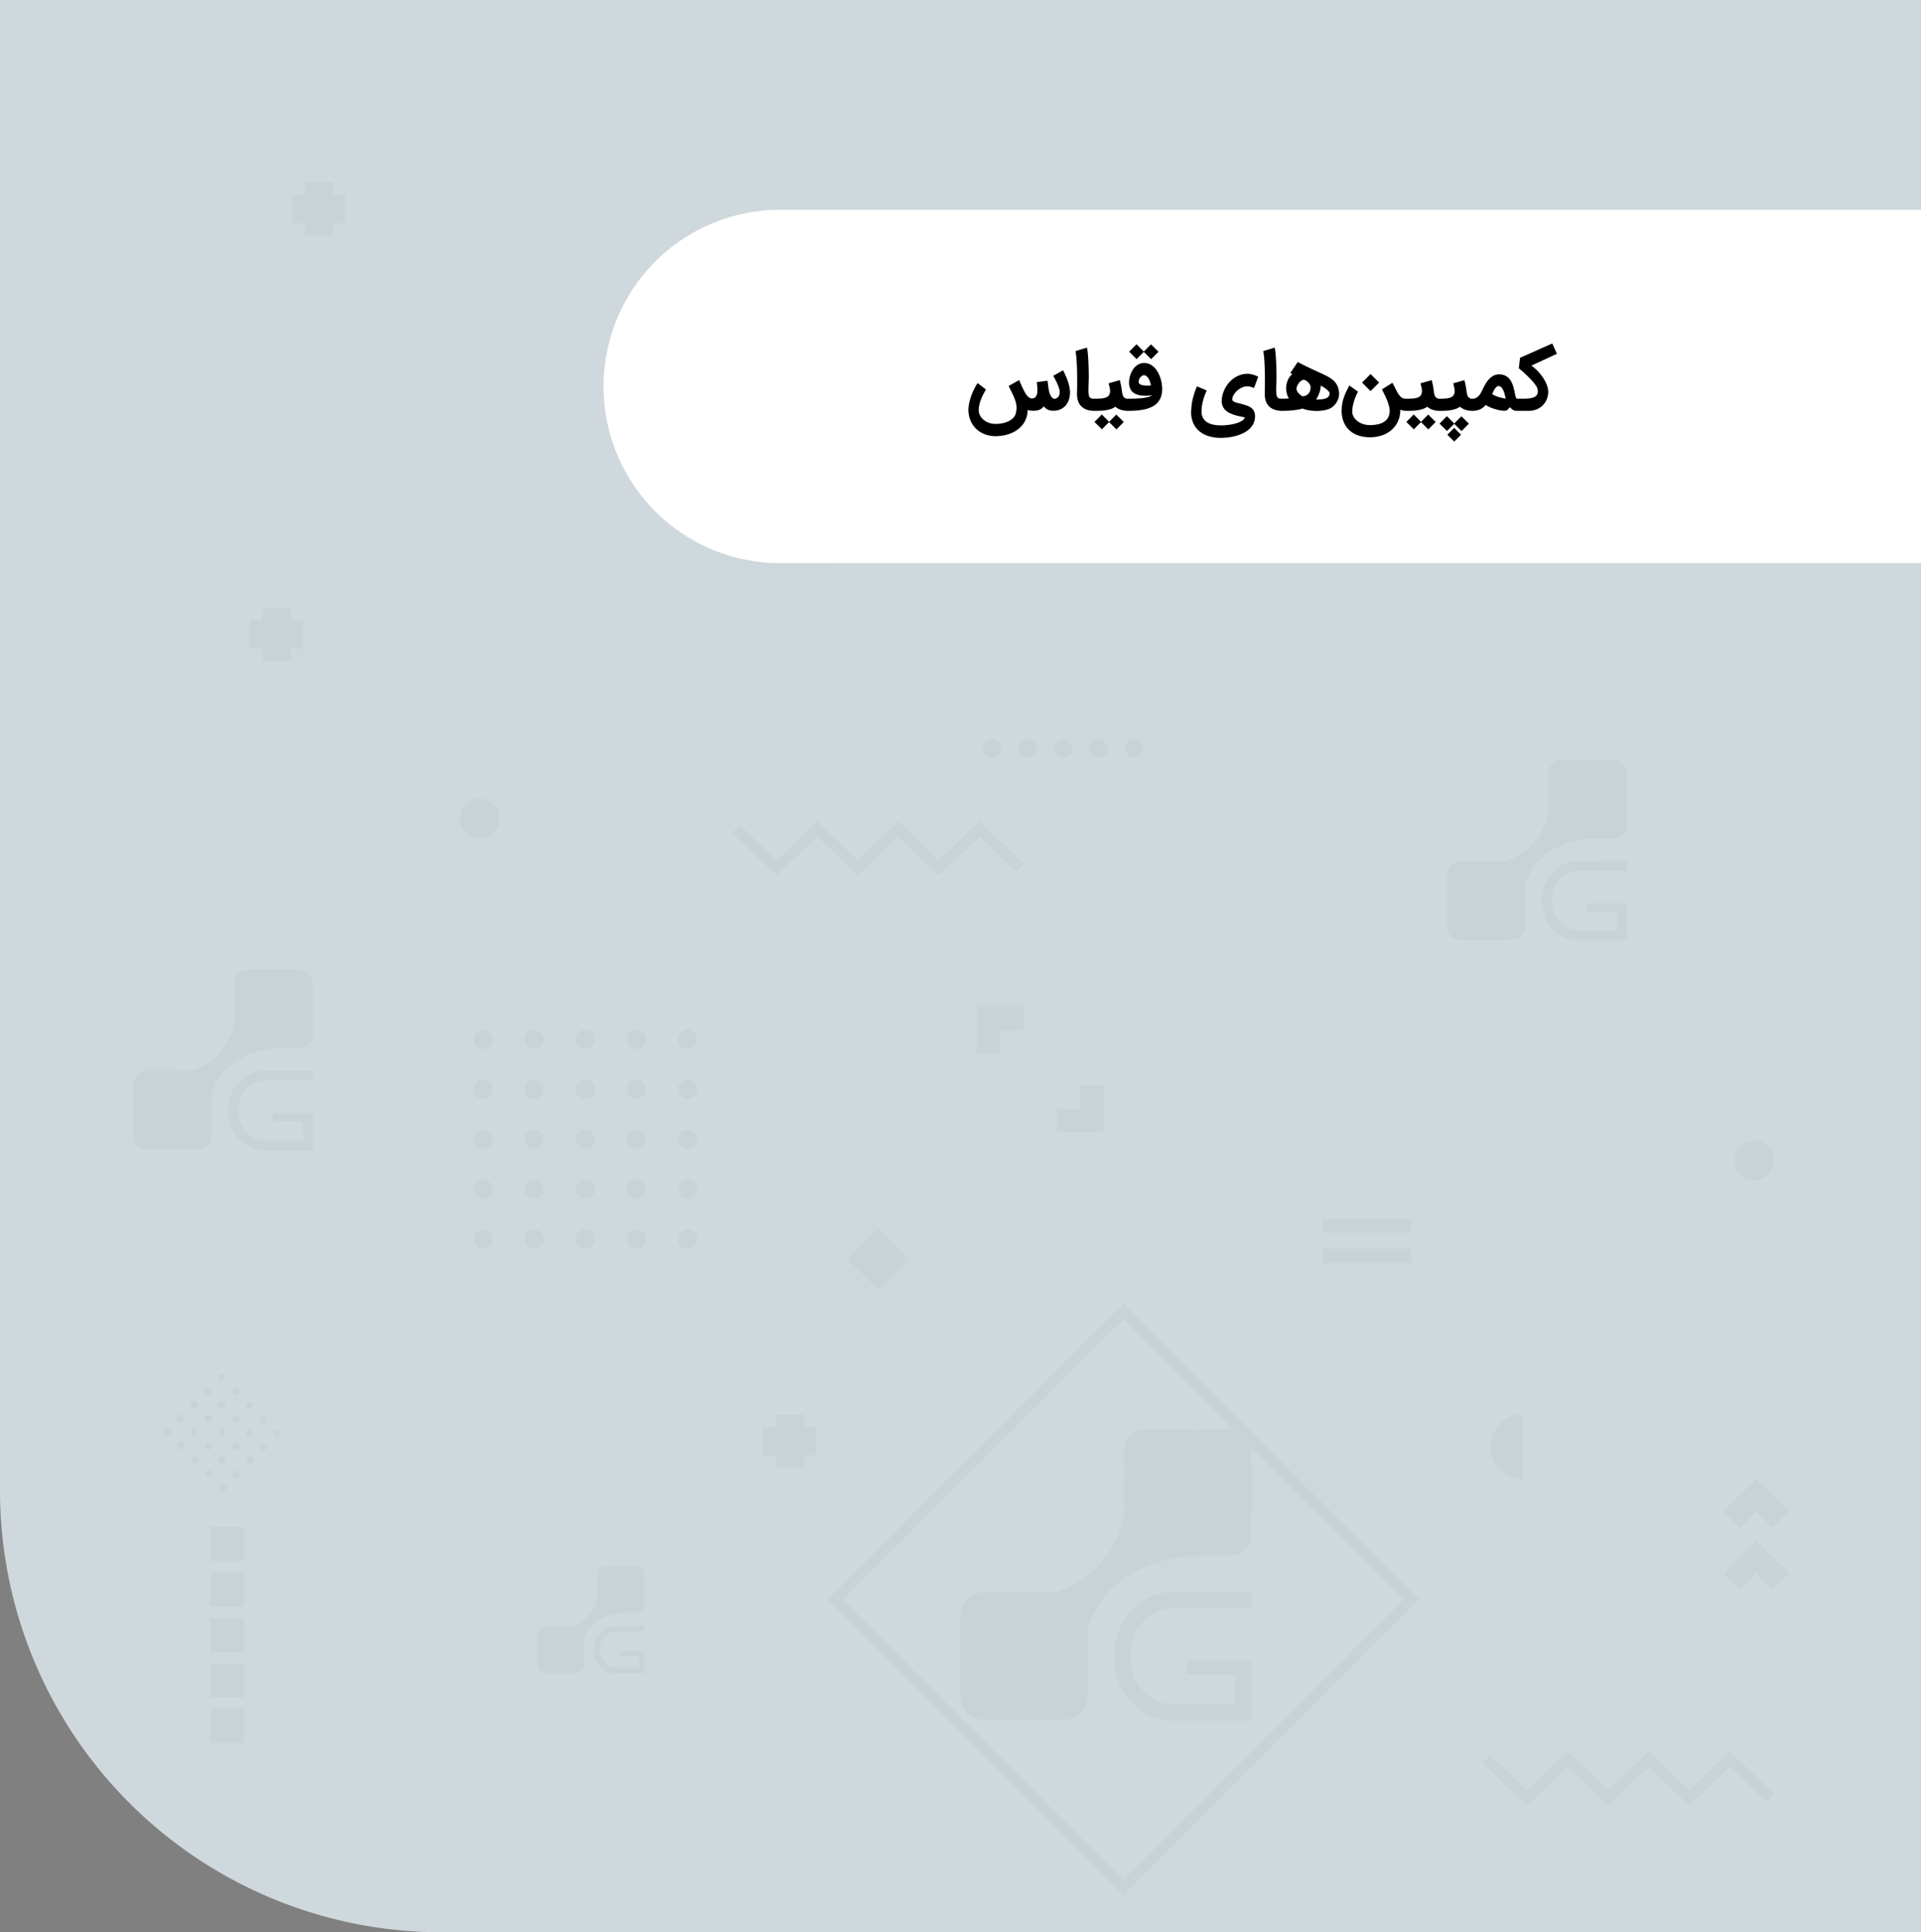 <svg xmlns="http://www.w3.org/2000/svg" xmlns:xlink="http://www.w3.org/1999/xlink" width="522" height="525" viewBox="0 0 522 525">
  <rect x="0" y="0" width="522" height="525" fill="#808080" stroke="none"/>
  <defs>
    <clipPath id="clip-path">
      <rect id="SVGID" width="524.805" height="519.87" transform="translate(-5.5 27)" fill="none"/>
    </clipPath>
    <clipPath id="clip-path-2">
      <path id="Path_7" data-name="Path 7" d="M78.989,5.915V28.638a5.863,5.863,0,0,1-5.877,5.877H62.068C42,36.987,36.2,48.142,34.516,54.881V73.075a5.863,5.863,0,0,1-5.877,5.877H5.877A5.863,5.863,0,0,1,0,73.075V50.351a5.864,5.864,0,0,1,5.877-5.877H25.643a27.494,27.494,0,0,0,18.83-21V5.877A5.864,5.864,0,0,1,50.351,0H73.075A5.927,5.927,0,0,1,78.989,5.915Z" fill="#0c0e0e"/>
    </clipPath>
    <clipPath id="clip-path-3">
      <path id="Path_7-2" data-name="Path 7" d="M48.869,3.659V17.718a3.628,3.628,0,0,1-3.636,3.636H38.4c-12.414,1.529-16,8.43-17.046,12.6V45.209a3.628,3.628,0,0,1-3.636,3.636H3.636A3.628,3.628,0,0,1,0,45.209V31.151a3.628,3.628,0,0,1,3.636-3.636H15.865a17.01,17.01,0,0,0,11.65-12.993V3.636A3.628,3.628,0,0,1,31.151,0H45.209A3.667,3.667,0,0,1,48.869,3.659Z" fill="#0c0e0e"/>
    </clipPath>
    <clipPath id="clip-path-5">
      <path id="Path_7-4" data-name="Path 7" d="M29.037,2.174v8.353a2.155,2.155,0,0,1-2.161,2.161h-4.06c-7.376.908-9.509,5.009-10.129,7.486v6.688a2.155,2.155,0,0,1-2.161,2.161H2.161A2.155,2.155,0,0,1,0,26.863V18.51a2.155,2.155,0,0,1,2.161-2.161H9.427a10.107,10.107,0,0,0,6.922-7.72V2.161A2.155,2.155,0,0,1,18.51,0h8.353A2.179,2.179,0,0,1,29.037,2.174Z" transform="translate(0)" fill="#0c0e0e"/>
    </clipPath>
  </defs>
  <g id="BG" transform="translate(-733 -1043.975)">
    <g id="Group_496" data-name="Group 496" transform="translate(696.414 1043.975)">
      <path id="Rectangle_1204" data-name="Rectangle 1204" d="M0,0H522a0,0,0,0,1,0,0V525a0,0,0,0,1,0,0H120A120,120,0,0,1,0,405V0A0,0,0,0,1,0,0Z" transform="translate(36.585)" fill="#cfd8dc"/>
      <g id="Group_506" data-name="Group 506" transform="translate(585.456 5.5) rotate(90)" opacity="0.03" clip-path="url(#clip-path)">
        <g id="Group_508" data-name="Group 508" transform="translate(501.397 -12.219) rotate(90)">
          <rect id="Rectangle_1183" data-name="Rectangle 1183" width="31.514" height="31.514" transform="translate(273.575 211.205)" fill="#abded4"/>
          <rect id="Rectangle_1184" data-name="Rectangle 1184" width="78.729" height="52.486" transform="translate(151.716 198.538)" fill="#abded4"/>
          <rect id="Rectangle_1185" data-name="Rectangle 1185" width="47.607" height="13.405" transform="translate(177.837 95.827)" fill="#abded4"/>
          <rect id="Rectangle_1186" data-name="Rectangle 1186" width="42.336" height="42.336" transform="translate(97.981 115.395)" fill="#abded4"/>
          <rect id="Rectangle_1187" data-name="Rectangle 1187" width="9.283" height="9.283" transform="translate(130.791 358.424)"/>
          <rect id="Rectangle_1188" data-name="Rectangle 1188" width="9.283" height="9.283" transform="translate(130.791 370.785)"/>
          <rect id="Rectangle_1189" data-name="Rectangle 1189" width="9.283" height="9.283" transform="translate(130.791 383.145)"/>
          <rect id="Rectangle_1190" data-name="Rectangle 1190" width="9.283" height="9.283" transform="translate(130.791 395.505)"/>
          <rect id="Rectangle_1191" data-name="Rectangle 1191" width="9.283" height="9.283" transform="translate(130.791 407.865)"/>
          <g id="Group_515" data-name="Group 515" transform="translate(70 -20)">
            <rect id="Rectangle_1192" data-name="Rectangle 1192" width="9.283" height="9.283" transform="translate(424.701 53.305)"/>
            <rect id="Rectangle_1193" data-name="Rectangle 1193" width="9.283" height="9.283" transform="translate(424.701 65.666)"/>
            <rect id="Rectangle_1194" data-name="Rectangle 1194" width="9.283" height="9.283" transform="translate(424.701 78.026)"/>
            <rect id="Rectangle_1195" data-name="Rectangle 1195" width="9.283" height="9.283" transform="translate(424.701 90.386)"/>
            <rect id="Rectangle_1196" data-name="Rectangle 1196" width="9.283" height="9.283" transform="translate(424.701 102.746)"/>
          </g>
          <rect id="Rectangle_1197" data-name="Rectangle 1197" width="59.38" height="59.38" transform="translate(468.802 257.893) rotate(45)" fill="#abded4"/>
          <path id="Path_2017" data-name="Path 2017" d="M16.694,16.694l8.35,8.344-8.35,8.344L0,16.694,16.694,0l8.35,8.35Z" transform="translate(297.486 148.125)" fill="#abded4"/>
          <rect id="Rectangle_1198" data-name="Rectangle 1198" width="11.802" height="11.802" transform="translate(314.184 164.819) rotate(-45)"/>
          <path id="Path_2018" data-name="Path 2018" d="M25.038,16.694,8.344,33.381,0,25.038l8.344-8.344L0,8.35,8.344,0Z" transform="translate(322.531 148.125)" fill="#abded4"/>
          <path id="Path_2019" data-name="Path 2019" d="M12.639,12.641,0,12.639V6.321H6.318V0l6.321,0Z" transform="translate(283.012 220.641)"/>
          <path id="Path_2020" data-name="Path 2020" d="M0,0,12.639,0V6.321H6.321v6.318L0,12.641Z" transform="translate(261.181 199.324)"/>
          <path id="Path_2021" data-name="Path 2021" d="M8.886,13.333,0,4.443,4.443,0,8.886,4.443,13.329,0l4.447,4.443Z" transform="translate(74.965 91.758)"/>
          <path id="Path_2022" data-name="Path 2022" d="M8.886,13.333,0,4.443,4.443,0,8.886,4.443,13.329,0l4.447,4.443Z" transform="translate(74.965 74.952)"/>
          <path id="Path_2023" data-name="Path 2023" d="M0,16.55,16.55,0,33.1,16.55Z" transform="translate(181.427 292.583)" fill="#abded4"/>
          <path id="Path_2024" data-name="Path 2024" d="M16.55,33.1,0,16.55,16.55,0Z" transform="translate(507.472 205.332)" fill="#abded4"/>
          <circle id="Ellipse_282" data-name="Ellipse 282" cx="16.283" cy="16.283" r="16.283" transform="translate(116.995 344.942) rotate(-81.805)" fill="#abded4"/>
          <circle id="Ellipse_283" data-name="Ellipse 283" cx="16.283" cy="16.283" r="16.283" transform="translate(333.681 344.104)" fill="#abded4"/>
          <path id="Path_2027" data-name="Path 2027" d="M0,0A8.685,8.685,0,0,1,6.166,2.556a8.72,8.72,0,0,1,0,12.335A8.7,8.7,0,0,1,0,17.444Z" transform="translate(147.355 105.15)"/>
          <g id="Group_497" data-name="Group 497" transform="translate(371.65 167.629)">
            <path id="Path_2028" data-name="Path 2028" d="M5.205,2.6A2.6,2.6,0,1,1,2.6,0,2.6,2.6,0,0,1,5.205,2.6Z"/>
            <path id="Path_2029" data-name="Path 2029" d="M5.205,2.6A2.6,2.6,0,1,1,2.6,0,2.6,2.6,0,0,1,5.205,2.6Z" transform="translate(13.899)"/>
            <path id="Path_2030" data-name="Path 2030" d="M5.205,2.6A2.6,2.6,0,1,1,2.6,0,2.6,2.6,0,0,1,5.205,2.6Z" transform="translate(27.797)"/>
            <path id="Path_2031" data-name="Path 2031" d="M5.205,2.6A2.6,2.6,0,1,1,2.6,0,2.6,2.6,0,0,1,5.205,2.6Z" transform="translate(41.696)"/>
            <path id="Path_2032" data-name="Path 2032" d="M5.205,2.6A2.6,2.6,0,1,1,2.6,0,2.6,2.6,0,0,1,5.205,2.6Z" transform="translate(55.594)"/>
            <path id="Path_2033" data-name="Path 2033" d="M5.205,2.6A2.6,2.6,0,1,1,2.6,0,2.6,2.6,0,0,1,5.205,2.6Z" transform="translate(0 13.563)"/>
            <path id="Path_2034" data-name="Path 2034" d="M5.205,2.6A2.6,2.6,0,1,1,2.6,0,2.6,2.6,0,0,1,5.205,2.6Z" transform="translate(13.899 13.563)"/>
            <path id="Path_2035" data-name="Path 2035" d="M5.205,2.6A2.6,2.6,0,1,1,2.6,0,2.6,2.6,0,0,1,5.205,2.6Z" transform="translate(27.797 13.563)"/>
            <path id="Path_2036" data-name="Path 2036" d="M5.205,2.6A2.6,2.6,0,1,1,2.6,0,2.6,2.6,0,0,1,5.205,2.6Z" transform="translate(41.696 13.563)"/>
            <path id="Path_2037" data-name="Path 2037" d="M5.205,2.6A2.6,2.6,0,1,1,2.6,0,2.6,2.6,0,0,1,5.205,2.6Z" transform="translate(55.594 13.563)"/>
            <path id="Path_2038" data-name="Path 2038" d="M5.205,2.6A2.6,2.6,0,1,1,2.6,0,2.6,2.6,0,0,1,5.205,2.6Z" transform="translate(0 27.127)"/>
            <path id="Path_2039" data-name="Path 2039" d="M5.205,2.6A2.6,2.6,0,1,1,2.6,0,2.6,2.6,0,0,1,5.205,2.6Z" transform="translate(13.899 27.127)"/>
            <path id="Path_2040" data-name="Path 2040" d="M5.205,2.6A2.6,2.6,0,1,1,2.6,0,2.6,2.6,0,0,1,5.205,2.6Z" transform="translate(27.797 27.127)"/>
            <path id="Path_2041" data-name="Path 2041" d="M5.205,2.6A2.6,2.6,0,1,1,2.6,0,2.6,2.6,0,0,1,5.205,2.6Z" transform="translate(41.696 27.127)"/>
            <path id="Path_2042" data-name="Path 2042" d="M5.205,2.6A2.6,2.6,0,1,1,2.6,0,2.6,2.6,0,0,1,5.205,2.6Z" transform="translate(55.594 27.127)"/>
            <path id="Path_2043" data-name="Path 2043" d="M5.205,2.6A2.6,2.6,0,1,1,2.6,0,2.6,2.6,0,0,1,5.205,2.6Z" transform="translate(0 40.69)"/>
            <path id="Path_2044" data-name="Path 2044" d="M5.205,2.6A2.6,2.6,0,1,1,2.6,0,2.6,2.6,0,0,1,5.205,2.6Z" transform="translate(13.899 40.69)"/>
            <path id="Path_2045" data-name="Path 2045" d="M5.205,2.6A2.6,2.6,0,1,1,2.6,0,2.6,2.6,0,0,1,5.205,2.6Z" transform="translate(27.797 40.69)"/>
            <path id="Path_2046" data-name="Path 2046" d="M5.205,2.6A2.6,2.6,0,1,1,2.6,0,2.6,2.6,0,0,1,5.205,2.6Z" transform="translate(41.696 40.69)"/>
            <path id="Path_2047" data-name="Path 2047" d="M5.205,2.6A2.6,2.6,0,1,1,2.6,0,2.6,2.6,0,0,1,5.205,2.6Z" transform="translate(55.594 40.69)"/>
            <path id="Path_2048" data-name="Path 2048" d="M5.205,2.6A2.6,2.6,0,1,1,2.6,0,2.6,2.6,0,0,1,5.205,2.6Z" transform="translate(0 54.253)"/>
            <path id="Path_2049" data-name="Path 2049" d="M5.205,2.6A2.6,2.6,0,1,1,2.6,0,2.6,2.6,0,0,1,5.205,2.6Z" transform="translate(13.899 54.253)"/>
            <path id="Path_2050" data-name="Path 2050" d="M5.205,2.6A2.6,2.6,0,1,1,2.6,0,2.6,2.6,0,0,1,5.205,2.6Z" transform="translate(27.797 54.253)"/>
            <path id="Path_2051" data-name="Path 2051" d="M5.205,2.6A2.6,2.6,0,1,1,2.6,0,2.6,2.6,0,0,1,5.205,2.6Z" transform="translate(41.696 54.253)"/>
            <path id="Path_2052" data-name="Path 2052" d="M5.205,2.6A2.6,2.6,0,1,1,2.6,0,2.6,2.6,0,0,1,5.205,2.6Z" transform="translate(55.594 54.253)"/>
          </g>
          <rect id="Rectangle_1200" data-name="Rectangle 1200" width="110.688" height="110.688" transform="translate(334.106 72.268) rotate(135)" fill="none" stroke="#000" stroke-miterlimit="10" stroke-width="3"/>
          <path id="Path_2102" data-name="Path 2102" d="M14.5,3.368H11.137V0H3.368V3.368H0v7.77H3.368V14.5h7.77V11.137H14.5Z" transform="translate(467.162 442.924)"/>
          <path id="Path_2103" data-name="Path 2103" d="M14.5,3.368H11.137V0H3.368V3.368H0v7.77H3.368V14.5h7.77V11.137H14.5Z" transform="translate(339.247 108.142)"/>
          <path id="Path_2104" data-name="Path 2104" d="M14.5,3.368H11.137V0H3.368V3.368H0v7.77H3.368V14.5h7.77V11.137H14.5Z" transform="translate(478.696 327.253)"/>
          <rect id="Rectangle_1201" data-name="Rectangle 1201" width="24.004" height="3.871" transform="translate(177.57 163.758)"/>
          <rect id="Rectangle_1202" data-name="Rectangle 1202" width="24.004" height="3.871" transform="translate(177.57 171.957)"/>
          <circle id="Ellipse_285" data-name="Ellipse 285" cx="5.415" cy="5.415" r="5.415" transform="translate(77.901 195.647) rotate(-76.717)"/>
          <circle id="Ellipse_286" data-name="Ellipse 286" cx="5.415" cy="5.415" r="5.415" transform="translate(425.339 279.085)"/>
          <path id="Path_2105" data-name="Path 2105" d="M5,2.5A2.5,2.5,0,1,1,2.5,0,2.5,2.5,0,0,1,5,2.5Z" transform="translate(250.423 301.029)"/>
          <path id="Path_2106" data-name="Path 2106" d="M5,2.5A2.5,2.5,0,1,1,2.5,0,2.5,2.5,0,0,1,5,2.5Z" transform="translate(260.068 301.029)"/>
          <path id="Path_2107" data-name="Path 2107" d="M5,2.5A2.5,2.5,0,1,1,2.5,0,2.5,2.5,0,0,1,5,2.5Z" transform="translate(269.712 301.029)"/>
          <path id="Path_2108" data-name="Path 2108" d="M5,2.5A2.5,2.5,0,1,1,2.5,0,2.5,2.5,0,0,1,5,2.5Z" transform="translate(279.357 301.029)"/>
          <path id="Path_2109" data-name="Path 2109" d="M5,2.5A2.5,2.5,0,1,1,2.5,0,2.5,2.5,0,0,1,5,2.5Z" transform="translate(289.001 301.029)"/>
          <g id="Group_500" data-name="Group 500" transform="translate(233.834 80.329)">
            <path id="Path_2111" data-name="Path 2111" d="M3.7,1.848A1.849,1.849,0,1,1,1.849,0,1.849,1.849,0,0,1,3.7,1.848Z" transform="translate(0 0)" fill="#abded4"/>
            <path id="Path_2112" data-name="Path 2112" d="M3.7,1.848A1.849,1.849,0,1,1,1.848,0,1.849,1.849,0,0,1,3.7,1.848Z" transform="translate(9.873 0)" fill="#abded4"/>
            <path id="Path_2113" data-name="Path 2113" d="M3.7,1.848A1.848,1.848,0,1,1,1.848,0,1.849,1.849,0,0,1,3.7,1.848Z" transform="translate(19.745 0)" fill="#abded4"/>
            <circle id="Ellipse_292" data-name="Ellipse 292" cx="1.849" cy="1.849" r="1.849" transform="translate(29.617 0)" fill="#abded4"/>
            <path id="Path_2114" data-name="Path 2114" d="M3.7,1.848A1.849,1.849,0,1,1,1.848,0,1.849,1.849,0,0,1,3.7,1.848Z" transform="translate(39.49 0)" fill="#abded4"/>
            <path id="Path_2115" data-name="Path 2115" d="M3.7,1.849A1.849,1.849,0,1,1,1.849,0,1.849,1.849,0,0,1,3.7,1.849Z" transform="translate(0 9.634)" fill="#abded4"/>
            <path id="Path_2116" data-name="Path 2116" d="M3.7,1.849A1.849,1.849,0,1,1,1.848,0,1.849,1.849,0,0,1,3.7,1.849Z" transform="translate(9.873 9.634)" fill="#abded4"/>
            <path id="Path_2117" data-name="Path 2117" d="M3.7,1.849A1.848,1.848,0,1,1,1.848,0,1.849,1.849,0,0,1,3.7,1.849Z" transform="translate(19.745 9.634)" fill="#abded4"/>
            <path id="Path_2118" data-name="Path 2118" d="M3.7,1.849A1.849,1.849,0,1,1,1.849,0,1.849,1.849,0,0,1,3.7,1.849Z" transform="translate(29.617 9.634)" fill="#abded4"/>
            <path id="Path_2119" data-name="Path 2119" d="M3.7,1.849A1.849,1.849,0,1,1,1.848,0,1.849,1.849,0,0,1,3.7,1.849Z" transform="translate(39.49 9.634)" fill="#abded4"/>
            <path id="Path_2120" data-name="Path 2120" d="M3.7,1.848A1.849,1.849,0,1,1,1.849,0,1.849,1.849,0,0,1,3.7,1.848Z" transform="translate(0 19.269)" fill="#abded4"/>
            <path id="Path_2121" data-name="Path 2121" d="M3.7,1.848A1.849,1.849,0,1,1,1.848,0,1.849,1.849,0,0,1,3.7,1.848Z" transform="translate(9.873 19.269)" fill="#abded4"/>
            <path id="Path_2122" data-name="Path 2122" d="M3.7,1.848A1.848,1.848,0,1,1,1.848,0,1.849,1.849,0,0,1,3.7,1.848Z" transform="translate(19.745 19.269)" fill="#abded4"/>
            <path id="Path_2123" data-name="Path 2123" d="M3.7,1.848A1.849,1.849,0,1,1,1.849,0,1.849,1.849,0,0,1,3.7,1.848Z" transform="translate(29.617 19.269)" fill="#abded4"/>
            <path id="Path_2124" data-name="Path 2124" d="M3.7,1.848A1.849,1.849,0,1,1,1.848,0,1.849,1.849,0,0,1,3.7,1.848Z" transform="translate(39.49 19.269)" fill="#abded4"/>
            <path id="Path_2125" data-name="Path 2125" d="M3.7,1.848A1.849,1.849,0,1,1,1.849,0,1.849,1.849,0,0,1,3.7,1.848Z" transform="translate(0 28.903)" fill="#abded4"/>
            <path id="Path_2126" data-name="Path 2126" d="M3.7,1.848A1.849,1.849,0,1,1,1.848,0,1.849,1.849,0,0,1,3.7,1.848Z" transform="translate(9.873 28.903)" fill="#abded4"/>
            <path id="Path_2127" data-name="Path 2127" d="M3.7,1.848A1.848,1.848,0,1,1,1.848,0,1.849,1.849,0,0,1,3.7,1.848Z" transform="translate(19.745 28.903)" fill="#abded4"/>
            <path id="Path_2128" data-name="Path 2128" d="M3.7,1.848A1.849,1.849,0,1,1,1.849,0,1.849,1.849,0,0,1,3.7,1.848Z" transform="translate(29.617 28.903)" fill="#abded4"/>
            <path id="Path_2129" data-name="Path 2129" d="M3.7,1.848A1.849,1.849,0,1,1,1.848,0,1.849,1.849,0,0,1,3.7,1.848Z" transform="translate(39.49 28.903)" fill="#abded4"/>
            <path id="Path_2130" data-name="Path 2130" d="M3.7,1.848A1.849,1.849,0,1,1,1.849,0,1.849,1.849,0,0,1,3.7,1.848Z" transform="translate(0 38.537)" fill="#abded4"/>
            <path id="Path_2131" data-name="Path 2131" d="M3.7,1.848A1.849,1.849,0,1,1,1.848,0,1.849,1.849,0,0,1,3.7,1.848Z" transform="translate(9.873 38.537)" fill="#abded4"/>
            <path id="Path_2132" data-name="Path 2132" d="M3.7,1.848A1.848,1.848,0,1,1,1.848,0,1.849,1.849,0,0,1,3.7,1.848Z" transform="translate(19.745 38.537)" fill="#abded4"/>
            <path id="Path_2133" data-name="Path 2133" d="M3.7,1.848A1.849,1.849,0,1,1,1.849,0,1.849,1.849,0,0,1,3.7,1.848Z" transform="translate(29.617 38.537)" fill="#abded4"/>
            <path id="Path_2134" data-name="Path 2134" d="M3.7,1.848A1.849,1.849,0,1,1,1.848,0,1.849,1.849,0,0,1,3.7,1.848Z" transform="translate(39.49 38.537)" fill="#abded4"/>
          </g>
          <g id="Group_502" data-name="Group 502" transform="translate(91.668 355.774)">
            <circle id="Ellipse_309" data-name="Ellipse 309" cx="1.005" cy="1.005" r="1.005" transform="translate(14.817 0)"/>
            <circle id="Ellipse_310" data-name="Ellipse 310" cx="1.005" cy="1.005" r="1.005" transform="translate(18.613 3.796)"/>
            <path id="Path_2144" data-name="Path 2144" d="M1.716,1.716a1.005,1.005,0,1,1,0-1.422A1.006,1.006,0,0,1,1.716,1.716Z" transform="translate(22.409 7.592)"/>
            <path id="Path_2145" data-name="Path 2145" d="M1.716,1.716a1.005,1.005,0,1,1,0-1.422A1.006,1.006,0,0,1,1.716,1.716Z" transform="translate(26.205 11.388)"/>
            <path id="Path_2146" data-name="Path 2146" d="M1.716,1.716a1,1,0,1,1,0-1.421A1,1,0,0,1,1.716,1.716Z" transform="translate(30.001 15.184)"/>
            <path id="Path_2147" data-name="Path 2147" d="M1.716,1.716a1.005,1.005,0,1,1,0-1.422A1.006,1.006,0,0,1,1.716,1.716Z" transform="translate(11.113 3.705)"/>
            <path id="Path_2148" data-name="Path 2148" d="M1.716,1.716a1.005,1.005,0,1,1,0-1.422A1.006,1.006,0,0,1,1.716,1.716Z" transform="translate(14.909 7.5)"/>
            <path id="Path_2149" data-name="Path 2149" d="M1.716,1.716a1,1,0,1,1,0-1.421A1,1,0,0,1,1.716,1.716Z" transform="translate(18.705 11.296)"/>
            <circle id="Ellipse_311" data-name="Ellipse 311" cx="1.005" cy="1.005" r="1.005" transform="translate(22.501 15.092)"/>
            <path id="Path_2150" data-name="Path 2150" d="M1.716,1.716a1.005,1.005,0,1,1,0-1.422A1,1,0,0,1,1.716,1.716Z" transform="translate(26.297 18.888)"/>
            <path id="Path_2151" data-name="Path 2151" d="M1.716,1.716a1,1,0,1,1,0-1.421A1,1,0,0,1,1.716,1.716Z" transform="translate(7.409 7.409)"/>
            <path id="Path_2152" data-name="Path 2152" d="M1.716,1.716a1.005,1.005,0,1,1,0-1.422A1,1,0,0,1,1.716,1.716Z" transform="translate(11.205 11.205)"/>
            <circle id="Ellipse_312" data-name="Ellipse 312" cx="1.005" cy="1.005" r="1.005" transform="translate(15 15.001)"/>
            <path id="Path_2153" data-name="Path 2153" d="M1.716,1.716a1.005,1.005,0,1,1,0-1.422A1.006,1.006,0,0,1,1.716,1.716Z" transform="translate(18.796 18.797)"/>
            <path id="Path_2154" data-name="Path 2154" d="M1.716,1.716a1.005,1.005,0,1,1,0-1.422A1.006,1.006,0,0,1,1.716,1.716Z" transform="translate(22.592 22.592)"/>
            <path id="Path_2155" data-name="Path 2155" d="M1.716,1.716a1.005,1.005,0,1,1,0-1.422A1,1,0,0,1,1.716,1.716Z" transform="translate(3.704 11.113)"/>
            <path id="Path_2156" data-name="Path 2156" d="M1.716,1.716a1.005,1.005,0,1,1,0-1.422A1.006,1.006,0,0,1,1.716,1.716Z" transform="translate(7.5 14.909)"/>
            <circle id="Ellipse_313" data-name="Ellipse 313" cx="1.005" cy="1.005" r="1.005" transform="translate(11.296 18.705)"/>
            <path id="Path_2157" data-name="Path 2157" d="M1.716,1.716a1.005,1.005,0,1,1,0-1.422A1.006,1.006,0,0,1,1.716,1.716Z" transform="translate(15.092 22.501)"/>
            <path id="Path_2158" data-name="Path 2158" d="M1.716,1.716a1.005,1.005,0,1,1,0-1.422A1,1,0,0,1,1.716,1.716Z" transform="translate(18.888 26.297)"/>
            <path id="Path_2159" data-name="Path 2159" d="M1.716,1.716a1.005,1.005,0,1,1,0-1.422A1.006,1.006,0,0,1,1.716,1.716Z" transform="translate(0 14.818)"/>
            <path id="Path_2160" data-name="Path 2160" d="M1.716,1.716a1.005,1.005,0,1,1,0-1.422A1.006,1.006,0,0,1,1.716,1.716Z" transform="translate(3.796 18.613)"/>
            <path id="Path_2161" data-name="Path 2161" d="M1.716,1.716a1.005,1.005,0,1,1,0-1.422A1,1,0,0,1,1.716,1.716Z" transform="translate(7.592 22.409)"/>
            <circle id="Ellipse_314" data-name="Ellipse 314" cx="1.005" cy="1.005" r="1.005" transform="translate(11.388 26.205)"/>
            <path id="Path_2162" data-name="Path 2162" d="M1.716,1.716a1.005,1.005,0,1,1,0-1.422A1.006,1.006,0,0,1,1.716,1.716Z" transform="translate(15.184 30.001)"/>
          </g>
          <g id="Group_503" data-name="Group 503" transform="translate(484.74 101.662)">
            <path id="Path_2163" data-name="Path 2163" d="M1.716,1.716a1.005,1.005,0,1,1,0-1.422A1,1,0,0,1,1.716,1.716Z" transform="translate(14.818)"/>
            <path id="Path_2164" data-name="Path 2164" d="M1.716,1.716a1.005,1.005,0,1,1,0-1.422A1,1,0,0,1,1.716,1.716Z" transform="translate(18.613 3.796)"/>
            <path id="Path_2165" data-name="Path 2165" d="M1.716,1.716a1.005,1.005,0,1,1,0-1.422A1.006,1.006,0,0,1,1.716,1.716Z" transform="translate(22.409 7.592)"/>
            <path id="Path_2166" data-name="Path 2166" d="M1.716,1.716a1.005,1.005,0,1,1,0-1.422A1.006,1.006,0,0,1,1.716,1.716Z" transform="translate(26.205 11.388)"/>
            <circle id="Ellipse_315" data-name="Ellipse 315" cx="1.005" cy="1.005" r="1.005" transform="translate(30.001 15.184)"/>
            <path id="Path_2167" data-name="Path 2167" d="M1.716,1.716a1.005,1.005,0,1,1,0-1.422A1.006,1.006,0,0,1,1.716,1.716Z" transform="translate(11.113 3.705)"/>
            <circle id="Ellipse_316" data-name="Ellipse 316" cx="1.005" cy="1.005" r="1.005" transform="translate(14.909 7.5)"/>
            <path id="Path_2168" data-name="Path 2168" d="M1.716,1.716a1.005,1.005,0,1,1,0-1.422A1.006,1.006,0,0,1,1.716,1.716Z" transform="translate(18.705 11.296)"/>
            <path id="Path_2169" data-name="Path 2169" d="M1.716,1.716a1.005,1.005,0,1,1,0-1.422A1.006,1.006,0,0,1,1.716,1.716Z" transform="translate(22.501 15.092)"/>
            <path id="Path_2170" data-name="Path 2170" d="M1.716,1.716a1.005,1.005,0,1,1,0-1.422A1,1,0,0,1,1.716,1.716Z" transform="translate(26.297 18.888)"/>
            <path id="Path_2171" data-name="Path 2171" d="M1.716,1.716a1.005,1.005,0,1,1,0-1.422A1.006,1.006,0,0,1,1.716,1.716Z" transform="translate(7.409 7.409)"/>
            <path id="Path_2172" data-name="Path 2172" d="M1.716,1.716a1.005,1.005,0,1,1,0-1.422A1.006,1.006,0,0,1,1.716,1.716Z" transform="translate(11.205 11.205)"/>
            <path id="Path_2173" data-name="Path 2173" d="M1.716,1.716a1.005,1.005,0,1,1,0-1.422A1,1,0,0,1,1.716,1.716Z" transform="translate(15.001 15.001)"/>
            <path id="Path_2174" data-name="Path 2174" d="M1.716,1.716a1.005,1.005,0,1,1,0-1.422A1,1,0,0,1,1.716,1.716Z" transform="translate(18.797 18.797)"/>
            <circle id="Ellipse_317" data-name="Ellipse 317" cx="1.005" cy="1.005" r="1.005" transform="translate(22.593 22.593)"/>
            <path id="Path_2175" data-name="Path 2175" d="M1.716,1.716a1.005,1.005,0,1,1,0-1.422A1,1,0,0,1,1.716,1.716Z" transform="translate(3.705 11.113)"/>
            <path id="Path_2176" data-name="Path 2176" d="M1.716,1.716a1.005,1.005,0,1,1,0-1.422A1,1,0,0,1,1.716,1.716Z" transform="translate(7.501 14.909)"/>
            <path id="Path_2177" data-name="Path 2177" d="M1.716,1.716a1.005,1.005,0,1,1,0-1.422A1.005,1.005,0,0,1,1.716,1.716Z" transform="translate(11.296 18.705)"/>
            <path id="Path_2178" data-name="Path 2178" d="M1.716,1.716a1.005,1.005,0,1,1,0-1.422A1.005,1.005,0,0,1,1.716,1.716Z" transform="translate(15.092 22.501)"/>
            <path id="Path_2179" data-name="Path 2179" d="M1.716,1.716a1.005,1.005,0,1,1,0-1.422A1.006,1.006,0,0,1,1.716,1.716Z" transform="translate(18.888 26.297)"/>
            <path id="Path_2180" data-name="Path 2180" d="M1.716,1.716a1.005,1.005,0,1,1,0-1.422A1.006,1.006,0,0,1,1.716,1.716Z" transform="translate(0 14.818)"/>
            <path id="Path_2181" data-name="Path 2181" d="M1.716,1.716a1.005,1.005,0,1,1,0-1.422A1.006,1.006,0,0,1,1.716,1.716Z" transform="translate(3.796 18.613)"/>
            <path id="Path_2182" data-name="Path 2182" d="M1.716,1.716a1.005,1.005,0,1,1,0-1.422A1.005,1.005,0,0,1,1.716,1.716Z" transform="translate(7.592 22.409)"/>
            <path id="Path_2183" data-name="Path 2183" d="M1.716,1.716a1.005,1.005,0,1,1,0-1.422A1,1,0,0,1,1.716,1.716Z" transform="translate(11.388 26.205)"/>
            <path id="Path_2184" data-name="Path 2184" d="M1.716,1.716a1.005,1.005,0,1,1,0-1.422A1,1,0,0,1,1.716,1.716Z" transform="translate(15.184 30.001)"/>
          </g>
          <g id="Group_504" data-name="Group 504" transform="translate(283.946 271.103)">
            <path id="Path_2185" data-name="Path 2185" d="M0,0,11.021,10.6,22.044,0l11.02,10.6L44.087,0,55.111,10.6,66.137,0,77.162,10.6" fill="none" stroke="#000" stroke-miterlimit="10" stroke-width="3"/>
          </g>
          <g id="Group_505" data-name="Group 505" transform="translate(80 18.372)">
            <path id="Path_2186" data-name="Path 2186" d="M0,0,11.021,10.6,22.044,0l11.02,10.6L44.087,0,55.111,10.6,66.137,0,77.162,10.6" fill="none" stroke="#000" stroke-miterlimit="10" stroke-width="3"/>
          </g>
          <g id="Group_511" data-name="Group 511" transform="translate(-117.427 -15)">
            <g id="Group_509" data-name="Group 509" transform="translate(375.849 89.463) rotate(-180)">
              <path id="Path_6" data-name="Path 6" d="M4.417,17.557c0,7.487,5.391,13.14,11.979,13.14H33.018V22.536H19.654V18.718H37.436v16.4H15.461C6.776,34.591,0,27.141,0,17.595,0,7.674,7.337.038,16.4.038L37.436,0V4.38H29.724l-.6.037H16.434C9.808,4.417,4.417,10.07,4.417,17.557Z" fill="#0c0e0e"/>
            </g>
            <g id="Group_510" data-name="Group 510" transform="translate(417.516 133.674) rotate(-180)">
              <g id="Group_4" data-name="Group 4" clip-path="url(#clip-path-2)">
                <rect id="Rectangle_2" data-name="Rectangle 2" width="80.502" height="79.693" transform="translate(-0.719 -0.157)" fill="#0c0e0e"/>
              </g>
            </g>
          </g>
          <g id="Group_513" data-name="Group 513" transform="translate(137.573 140)">
            <g id="Group_509-2" data-name="Group 509" transform="translate(361.574 76.073) rotate(-180)">
              <path id="Path_6-2" data-name="Path 6" d="M2.733,10.862c0,4.632,3.335,8.129,7.411,8.129H20.428V13.943H12.159V11.58h11V21.725H9.565C4.192,21.4,0,16.791,0,10.885,0,4.748,4.539.023,10.144.023L23.161,0V2.71H18.389l-.371.023H10.167C6.068,2.733,2.733,6.23,2.733,10.862Z" transform="translate(0 0)" fill="#0c0e0e"/>
            </g>
            <g id="Group_510-2" data-name="Group 510" transform="translate(387.352 103.425) rotate(-180)">
              <g id="Group_4-2" data-name="Group 4" transform="translate(0)" clip-path="url(#clip-path-3)">
                <rect id="Rectangle_2-2" data-name="Rectangle 2" width="49.804" height="49.304" transform="translate(-0.445 -0.097)" fill="#0c0e0e"/>
              </g>
            </g>
          </g>
          <g id="Group_516" data-name="Group 516" transform="translate(-219.427 197)">
            <g id="Group_509-3" data-name="Group 509" transform="translate(361.574 76.073) rotate(-180)">
              <path id="Path_6-3" data-name="Path 6" d="M2.733,10.862c0,4.632,3.335,8.129,7.411,8.129H20.428V13.943H12.159V11.58h11V21.725H9.565C4.192,21.4,0,16.791,0,10.885,0,4.748,4.539.023,10.144.023L23.161,0V2.71H18.389l-.371.023H10.167C6.068,2.733,2.733,6.23,2.733,10.862Z" transform="translate(0 0)" fill="#0c0e0e"/>
            </g>
            <g id="Group_510-3" data-name="Group 510" transform="translate(387.352 103.425) rotate(-180)">
              <g id="Group_4-3" data-name="Group 4" transform="translate(0)" clip-path="url(#clip-path-3)">
                <rect id="Rectangle_2-3" data-name="Rectangle 2" width="49.804" height="49.304" transform="translate(-0.445 -0.097)" fill="#0c0e0e"/>
              </g>
            </g>
          </g>
          <g id="Group_514" data-name="Group 514" transform="translate(47.573 -2.084)">
            <g id="Group_509-4" data-name="Group 509" transform="translate(352.175 67.256) rotate(-180)">
              <path id="Path_6-4" data-name="Path 6" d="M1.624,6.454a4.586,4.586,0,0,0,4.4,4.83h6.11v-3H7.225v-1.4h6.537v6.028H5.684A6.216,6.216,0,0,1,0,6.468,6.2,6.2,0,0,1,6.028.014L13.762,0V1.61H10.927l-.22.014H6.041A4.588,4.588,0,0,0,1.624,6.454Z" transform="translate(0 0)" fill="#0c0e0e"/>
            </g>
            <g id="Group_510-4" data-name="Group 510" transform="translate(367.492 83.509) rotate(-180)">
              <g id="Group_4-4" data-name="Group 4" transform="translate(0)" clip-path="url(#clip-path-5)">
                <rect id="Rectangle_2-4" data-name="Rectangle 2" width="29.593" height="29.296" transform="translate(-0.264 -0.058)" fill="#0c0e0e"/>
              </g>
            </g>
          </g>
        </g>
      </g>
    </g>
    <path id="Rectangle_1203" data-name="Rectangle 1203" d="M48,0H358a0,0,0,0,1,0,0V96a0,0,0,0,1,0,0H48A48,48,0,0,1,0,48v0A48,48,0,0,1,48,0Z" transform="translate(897 1100.975)" fill="#fff"/>
    <path id="Path_2309" data-name="Path 2309" d="M-134.118-10.383l.224.454q.162.329.37.793t.438,1.038q.23.574.417,1.205A12.2,12.2,0,0,1-132.36-5.6a7.086,7.086,0,0,1,.12,1.273,6.3,6.3,0,0,1-.308,1.93,4.528,4.528,0,0,1-.871,1.56A4.105,4.105,0,0,1-134.838.209a4.652,4.652,0,0,1-1.951.386,3.343,3.343,0,0,1-1.57-.323,2.841,2.841,0,0,1-1.007-.887,3.852,3.852,0,0,1-.47.506,2.47,2.47,0,0,1-.59.386,3.175,3.175,0,0,1-.793.245,6.057,6.057,0,0,1-1.08.083,4.769,4.769,0,0,1-.8-.063,5.252,5.252,0,0,1-.668-.157,6.705,6.705,0,0,1-.37,2.223,6.4,6.4,0,0,1-.981,1.795,6.762,6.762,0,0,1-1.456,1.377,8.736,8.736,0,0,1-1.795.965,10.407,10.407,0,0,1-2.009.569,11.788,11.788,0,0,1-2.082.188,8.086,8.086,0,0,1-2.953-.527,6.934,6.934,0,0,1-2.343-1.482A6.717,6.717,0,0,1-159.3,3.2,7.687,7.687,0,0,1-159.85.24a10.113,10.113,0,0,1,.256-1.92,15.236,15.236,0,0,1,.574-1.92,17.04,17.04,0,0,1,.783-1.79,15.624,15.624,0,0,1,.882-1.529l2.275,1.753q-.376.616-.73,1.3a13.86,13.86,0,0,0-.626,1.4,11.077,11.077,0,0,0-.438,1.419,5.964,5.964,0,0,0-.167,1.367,3.018,3.018,0,0,0,.318,1.492,3.865,3.865,0,0,0,.97,1.226,4.688,4.688,0,0,0,1.461.83,5.24,5.24,0,0,0,1.79.3,9.368,9.368,0,0,0,1.988-.2,6.948,6.948,0,0,0,1.617-.548,4.274,4.274,0,0,0,1.184-.845,2.98,2.98,0,0,0,.689-1.09l-.01.01a5.813,5.813,0,0,0,.261-1.763,5.329,5.329,0,0,0-.2-1.419,11.552,11.552,0,0,0-.511-1.456q-.313-.736-.694-1.482t-.746-1.5l2.859-1.607q.271.616.543,1.242t.548,1.195q.277.569.569,1.059a5.4,5.4,0,0,0,.605.84,2.351,2.351,0,0,0,.652.527,1.186,1.186,0,0,0,.725.125,1.3,1.3,0,0,0,.71-.308,1.569,1.569,0,0,0,.412-.61,2.919,2.919,0,0,0,.177-.819,7.407,7.407,0,0,0,.016-.923q-.021-.47-.068-.929t-.078-.845l2.88-.386a7.455,7.455,0,0,1,.125.777q.052.454.12.955t.172,1.012a5.411,5.411,0,0,0,.282.95,2.993,2.993,0,0,0,.438.762,1.417,1.417,0,0,0,.657.459,1.528,1.528,0,0,0,.605-.12,1.4,1.4,0,0,0,.49-.35,1.653,1.653,0,0,0,.329-.569,2.359,2.359,0,0,0,.12-.788,3.243,3.243,0,0,0-.141-.871,9.588,9.588,0,0,0-.381-1.07q-.24-.574-.558-1.205t-.673-1.278ZM-125.562.626a6.176,6.176,0,0,1-2.212-.35,3.9,3.9,0,0,1-1.482-.965,3.669,3.669,0,0,1-.83-1.456,6.227,6.227,0,0,1-.256-1.821q0-.5.021-1.247t.021-1.727q0-.981-.01-2.155t-.057-2.353q-.047-1.179-.136-2.264a17.443,17.443,0,0,0-.245-1.889l3.12-.95q.136.689.224,1.623t.141,1.957q.052,1.023.078,2.056t.037,1.92q.01.783-.026,1.643t-.057,1.649q-.021.788.016,1.424a2.74,2.74,0,0,0,.193.97.935.935,0,0,0,.235.365.932.932,0,0,0,.329.188,1.523,1.523,0,0,0,.412.073q.224.01.5.01h.282v3.3Zm9.183-3.3v3.3h-.24a5.805,5.805,0,0,1-.986-.083,5.564,5.564,0,0,1-.913-.235,4.674,4.674,0,0,1-.788-.36,3.521,3.521,0,0,1-.621-.449,3.97,3.97,0,0,1-1.122.595,8.337,8.337,0,0,1-1.336.339,12.174,12.174,0,0,1-1.45.157q-.746.037-1.466.037h-.386v-3.3h.386q.751,0,1.341-.042a6.584,6.584,0,0,0,1.033-.146,2.814,2.814,0,0,0,.746-.277,1.52,1.52,0,0,0,.49-.433,1.645,1.645,0,0,0,.3-.741,3.384,3.384,0,0,0,.01-.84,5.829,5.829,0,0,0-.162-.866q-.115-.433-.209-.83l3.037-.866q.125.47.214.856t.157.751q.068.365.12.741t.115.814q.042.282.11.61a2.139,2.139,0,0,0,.224.61,1.362,1.362,0,0,0,.433.47,1.268,1.268,0,0,0,.725.188Zm-5.238,6.355-1.962,1.962L-125.6,3.631l2-2.014,1.983,1.983,1.962-1.962,2.024,2.014-2,2.014Zm5.186-6.355q.386,0,.934-.005t1.169-.031q.621-.026,1.268-.078t1.237-.157a8.339,8.339,0,0,0,1.08-.261,2.789,2.789,0,0,0,.8-.386,16.434,16.434,0,0,1-2.51.073,5.492,5.492,0,0,1-1.972-.438,2.889,2.889,0,0,1-1.294-1.122,3.813,3.813,0,0,1-.475-2,6.4,6.4,0,0,1,.115-1.184,6.467,6.467,0,0,1,.35-1.2,6.289,6.289,0,0,1,.579-1.117,4.45,4.45,0,0,1,.8-.923,3.721,3.721,0,0,1,1.012-.631,3.1,3.1,0,0,1,1.216-.235,3.578,3.578,0,0,1,1.508.313,4.311,4.311,0,0,1,1.231.85,5.851,5.851,0,0,1,.96,1.247,8.517,8.517,0,0,1,.683,1.492,9.769,9.769,0,0,1,.407,1.6A9.524,9.524,0,0,1-107.2-5.3a6.182,6.182,0,0,1-.35,2.181,4.635,4.635,0,0,1-.976,1.586,5.189,5.189,0,0,1-1.487,1.08A8.825,8.825,0,0,1-111.9.209a14.464,14.464,0,0,1-2.176.329q-1.148.089-2.348.089h-.376v-3.3Zm4.289-6.376a.894.894,0,0,0-.5.141,1.8,1.8,0,0,0-.464.4,2.365,2.365,0,0,0-.35.574,1.632,1.632,0,0,0-.141.657.7.7,0,0,0,.193.511,1.345,1.345,0,0,0,.5.313,2.94,2.94,0,0,0,.683.162,6.936,6.936,0,0,0,.751.052q.37.005.694-.01t.522-.037a9.088,9.088,0,0,0-.245-.95,4.358,4.358,0,0,0-.381-.877,2.427,2.427,0,0,0-.543-.657A1.192,1.192,0,0,0-112.143-9.047Zm-.042-6.344-1.962,1.962-2.024-2.014,2-2.014,1.983,1.983,1.962-1.962,2.024,2.014-2,2.014ZM-91-2.358a7.346,7.346,0,0,1,.323-1.758,8.02,8.02,0,0,1,.73-1.659,8.181,8.181,0,0,1,1.08-1.456A7.287,7.287,0,0,1-87.49-8.39a6.709,6.709,0,0,1,1.628-.767,5.983,5.983,0,0,1,1.821-.277,5.484,5.484,0,0,1,1.445.2,7.358,7.358,0,0,1,1.5.6l-1.158,3.057a6.7,6.7,0,0,0-.95-.339,3.278,3.278,0,0,0-.845-.12,3.479,3.479,0,0,0-1.33.282,5.152,5.152,0,0,0-1.273.757,4.782,4.782,0,0,0-1,1.1,3.262,3.262,0,0,0-.517,1.315.587.587,0,0,0,.167.48,1.6,1.6,0,0,0,.5.323,4.585,4.585,0,0,0,.71.235l.8.2q.772.209,1.5.428a5.049,5.049,0,0,1,1.283.579,2.777,2.777,0,0,1,.9.934,2.931,2.931,0,0,1,.339,1.5A4.407,4.407,0,0,1-82.4,4.075a5,5,0,0,1-1.143,1.513,6.818,6.818,0,0,1-1.664,1.1,12.216,12.216,0,0,1-1.977.736,13.888,13.888,0,0,1-2.1.412,17.273,17.273,0,0,1-2.014.125,10.948,10.948,0,0,1-3.23-.454,7.287,7.287,0,0,1-2.541-1.336,6.112,6.112,0,0,1-1.664-2.186,7.12,7.12,0,0,1-.6-3.005q0-.271.021-.543t.042-.511a13.236,13.236,0,0,1,.3-2.181q.235-1.043.5-1.857t.49-1.325l.256-.584,2.619,1.1q-.292.689-.548,1.377t-.443,1.4a13.648,13.648,0,0,0-.3,1.445A10.046,10.046,0,0,0-96.5.793a3.469,3.469,0,0,0,.438,1.821A3.342,3.342,0,0,0-94.9,3.772a5.127,5.127,0,0,0,1.664.616,10.147,10.147,0,0,0,1.941.183,15.861,15.861,0,0,0,2.478-.183,12.383,12.383,0,0,0,2.03-.48,5.3,5.3,0,0,0,1.414-.689,1.413,1.413,0,0,0,.621-.8q-.657-.157-1.393-.313t-1.45-.381a8.986,8.986,0,0,1-1.357-.548,4.3,4.3,0,0,1-1.117-.8A3.272,3.272,0,0,1-90.8-.767,3.689,3.689,0,0,1-91-2.358ZM-74.546.626a6.176,6.176,0,0,1-2.212-.35A3.9,3.9,0,0,1-78.24-.689a3.669,3.669,0,0,1-.83-1.456,6.227,6.227,0,0,1-.256-1.821q0-.5.021-1.247t.021-1.727q0-.981-.01-2.155t-.057-2.353q-.047-1.179-.136-2.264a17.441,17.441,0,0,0-.245-1.889l3.12-.95q.136.689.224,1.623t.141,1.957q.052,1.023.078,2.056t.037,1.92q.01.783-.026,1.643T-76.216-5.7q-.021.788.016,1.424a2.74,2.74,0,0,0,.193.97.935.935,0,0,0,.235.365.932.932,0,0,0,.329.188,1.523,1.523,0,0,0,.412.073q.224.01.5.01h.282v3.3Zm-.125-3.3h.647q.115,0,.266-.01t.376-.021l.61-.031a5.379,5.379,0,0,1-.553-1.33,5.505,5.505,0,0,1-.188-1.424A5.542,5.542,0,0,1-73.1-7.612,4.579,4.579,0,0,1-71.833-9.36l-.543-.3,2.014-2.963q1.325.689,2.6,1.3t2.447,1.148q.991.459,1.758.809t1.383.689a8.8,8.8,0,0,1,1.106.715,6.037,6.037,0,0,1,.918.877,4.44,4.44,0,0,1,.783,1.5,5.561,5.561,0,0,1,.24,1.576,4.341,4.341,0,0,1-.6,2.207A4.873,4.873,0,0,1-61.492-.063a3.523,3.523,0,0,1-.8.323,9.394,9.394,0,0,1-.991.224Q-63.8.574-64.3.616t-.877.042q-.438,0-.95-.037T-67.153.506Q-67.67.428-68.16.3a6.8,6.8,0,0,1-.9-.292,11.48,11.48,0,0,1-1.122.261q-.621.115-1.3.193t-1.4.12q-.715.042-1.4.042h-.386Zm6.042-5.113a1.014,1.014,0,0,0-.715.2,2.957,2.957,0,0,0-.694.647,3.441,3.441,0,0,0-.5.871,1.875,1.875,0,0,0-.146.882,1.327,1.327,0,0,0,.209.553,3.79,3.79,0,0,0,.423.548,3.515,3.515,0,0,0,.527.47,2.416,2.416,0,0,0,.522.3,3.126,3.126,0,0,0,.772-.188,2,2,0,0,0,.689-.438,2.167,2.167,0,0,0,.49-.751,2.983,2.983,0,0,0,.188-1.127,1.341,1.341,0,0,0-.193-.678,3.043,3.043,0,0,0-.464-.61A2.847,2.847,0,0,0-68.1-7.57,1.5,1.5,0,0,0-68.63-7.784Zm4.508,1.523a5.231,5.231,0,0,1-.1,1.038,7.275,7.275,0,0,1-.282,1.012,8.2,8.2,0,0,1-.4.939,7.923,7.923,0,0,1-.475.819h.094q.772,0,1.409-.057a4.363,4.363,0,0,0,1.106-.23,1.824,1.824,0,0,0,.746-.48,1.4,1.4,0,0,0,.329-.819.808.808,0,0,0-.209-.548,3.786,3.786,0,0,0-.59-.595,8.3,8.3,0,0,0-.8-.579Q-63.736-6.042-64.122-6.261ZM-40.873.626a4.059,4.059,0,0,1-.433-.021Q-41.5.584-41.687.548t-.381-.094Q-42.261.4-42.49.323a7.436,7.436,0,0,1-.647,3.167A6.829,6.829,0,0,1-44.9,5.838,7.753,7.753,0,0,1-47.52,7.294a10.167,10.167,0,0,1-3.235.5,9.634,9.634,0,0,1-3.162-.49,6.752,6.752,0,0,1-2.421-1.419,6.237,6.237,0,0,1-1.544-2.27A8.021,8.021,0,0,1-58.424.584,11.148,11.148,0,0,1-58.3-1.122a10.652,10.652,0,0,1,.386-1.623,15.115,15.115,0,0,1,.652-1.67q.391-.856.923-1.847l2.348,1.69a12.066,12.066,0,0,0-.584,1.216,13.946,13.946,0,0,0-.5,1.388,13.444,13.444,0,0,0-.344,1.424,7.355,7.355,0,0,0-.13,1.325,2.9,2.9,0,0,0,.4,1.492A3.883,3.883,0,0,0-54.1,3.438a5.22,5.22,0,0,0,1.487.762,5.654,5.654,0,0,0,1.722.287,9.986,9.986,0,0,0,2.233-.193,5.172,5.172,0,0,0,1.743-.683A3.282,3.282,0,0,0-45.783,2.4a3.7,3.7,0,0,0,.4-1.784,5.139,5.139,0,0,0-.177-1.289,12.682,12.682,0,0,0-.464-1.419q-.287-.736-.668-1.513T-47.478-5.2L-44.63-7l1.054,2.035a7.8,7.8,0,0,0,.793,1.33,3.052,3.052,0,0,0,.694.678,1.5,1.5,0,0,0,.626.25,4.833,4.833,0,0,0,.59.037h.334v3.3Zm-9.694-5.363-2.317-2.317,2.317-2.317,2.317,2.317Zm18.939,2.066v3.3h-.24a5.805,5.805,0,0,1-.986-.083,5.564,5.564,0,0,1-.913-.235,4.674,4.674,0,0,1-.788-.36A3.521,3.521,0,0,1-35.176-.5,3.97,3.97,0,0,1-36.3.094a8.337,8.337,0,0,1-1.336.339,12.174,12.174,0,0,1-1.45.157q-.746.037-1.466.037h-.386v-3.3h.386q.751,0,1.341-.042a6.584,6.584,0,0,0,1.033-.146,2.814,2.814,0,0,0,.746-.277,1.52,1.52,0,0,0,.49-.433,1.645,1.645,0,0,0,.3-.741,3.384,3.384,0,0,0,.01-.84,5.83,5.83,0,0,0-.162-.866q-.115-.433-.209-.83l3.037-.866q.125.47.214.856t.157.751q.068.365.12.741t.115.814q.042.282.11.61a2.139,2.139,0,0,0,.224.61,1.362,1.362,0,0,0,.433.47,1.268,1.268,0,0,0,.725.188Zm-5.238,6.355-1.962,1.962-2.024-2.014,2-2.014L-36.866,3.6-34.9,1.638l2.024,2.014-2,2.014Zm14.129-6.355v3.3h-.24a5.805,5.805,0,0,1-.986-.083,5.564,5.564,0,0,1-.913-.235,4.674,4.674,0,0,1-.788-.36A3.521,3.521,0,0,1-26.285-.5a3.97,3.97,0,0,1-1.122.595,8.337,8.337,0,0,1-1.336.339,12.174,12.174,0,0,1-1.45.157q-.746.037-1.466.037h-.386v-3.3h.386q.751,0,1.341-.042a6.584,6.584,0,0,0,1.033-.146,2.814,2.814,0,0,0,.746-.277,1.52,1.52,0,0,0,.49-.433,1.645,1.645,0,0,0,.3-.741,3.384,3.384,0,0,0,.01-.84,5.83,5.83,0,0,0-.162-.866q-.115-.433-.209-.83l3.037-.866q.125.47.214.856t.157.751q.068.365.12.741t.115.814q.042.282.11.61a2.139,2.139,0,0,0,.224.61,1.362,1.362,0,0,0,.433.47,1.268,1.268,0,0,0,.725.188Zm-5.1,6.73L-25.878,2.1l2.024,2.014-2,2.014L-27.84,4.143-29.8,6.1-31.826,4.09l2-2.014Zm-1.868,3.047,1.857-1.857,1.868,1.868L-27.84,8.974ZM-13.91.595A6.024,6.024,0,0,1-15.157.517,11.777,11.777,0,0,1-16.617.193a12.463,12.463,0,0,1-1.456-.517A7.242,7.242,0,0,1-19.3-.981,4.148,4.148,0,0,1-20.859.235a5.137,5.137,0,0,1-2.087.391h-.209v-3.3h.209a2.215,2.215,0,0,0,1.158-.282,2.9,2.9,0,0,0,.809-.72,5.326,5.326,0,0,0,.595-.976q.256-.537.517-1.059.323-.626.715-1.263a6.229,6.229,0,0,1,.9-1.148A4.494,4.494,0,0,1-17.1-8.953a3.133,3.133,0,0,1,1.44-.323,3.732,3.732,0,0,1,1.743.37,3.524,3.524,0,0,1,1.19,1,5.288,5.288,0,0,1,.772,1.466,13.205,13.205,0,0,1,.48,1.774q.177.918.339,1.456t.37.537h.323v3.3h-.4A1.907,1.907,0,0,1-11.9.339a4.015,4.015,0,0,1-.809-.694q-.146.157-.3.323t-.3.3A1.711,1.711,0,0,1-13.6.5.7.7,0,0,1-13.91.595Zm-1.847-6.689a.885.885,0,0,0-.563.209,2.438,2.438,0,0,0-.48.527,4.813,4.813,0,0,0-.4.7q-.177.381-.323.725a5.346,5.346,0,0,0,.824.449,8.988,8.988,0,0,0,.97.365q.5.157.991.261a6.883,6.883,0,0,0,.9.136q-.136-.574-.3-1.174a7.162,7.162,0,0,0-.391-1.085,2.938,2.938,0,0,0-.522-.8A.94.94,0,0,0-15.757-6.094Zm4.894,3.423h.991q.605,0,1.242-.01A10.494,10.494,0,0,0-7.409-2.77a5.55,5.55,0,0,0,1.07-.245,2.005,2.005,0,0,0,.793-.48,1.523,1.523,0,0,0,.4-.8,2.65,2.65,0,0,0-.115-1.21,2.437,2.437,0,0,0-.313-.631,9.568,9.568,0,0,0-.6-.814Q-6.532-7.4-7-7.889T-8-8.9q-.532-.517-1.117-1.033t-1.169-1l.323-2.838,8.765-3.9,1.263,2.8-6.929,3.214a10.575,10.575,0,0,1,1.054.845,13.342,13.342,0,0,1,1.054,1.07A13.319,13.319,0,0,1-3.8-8.515,10.334,10.334,0,0,1-3.016-7.19a7.953,7.953,0,0,1,.527,1.367,4.7,4.7,0,0,1,.183,1.346,5.244,5.244,0,0,1-.407,2.019A4.929,4.929,0,0,1-3.809-.84,5.082,5.082,0,0,1-5.473.235,5.6,5.6,0,0,1-7.6.626h-3.266Z" transform="translate(1156 1154.975)"/>
  </g>
</svg>
